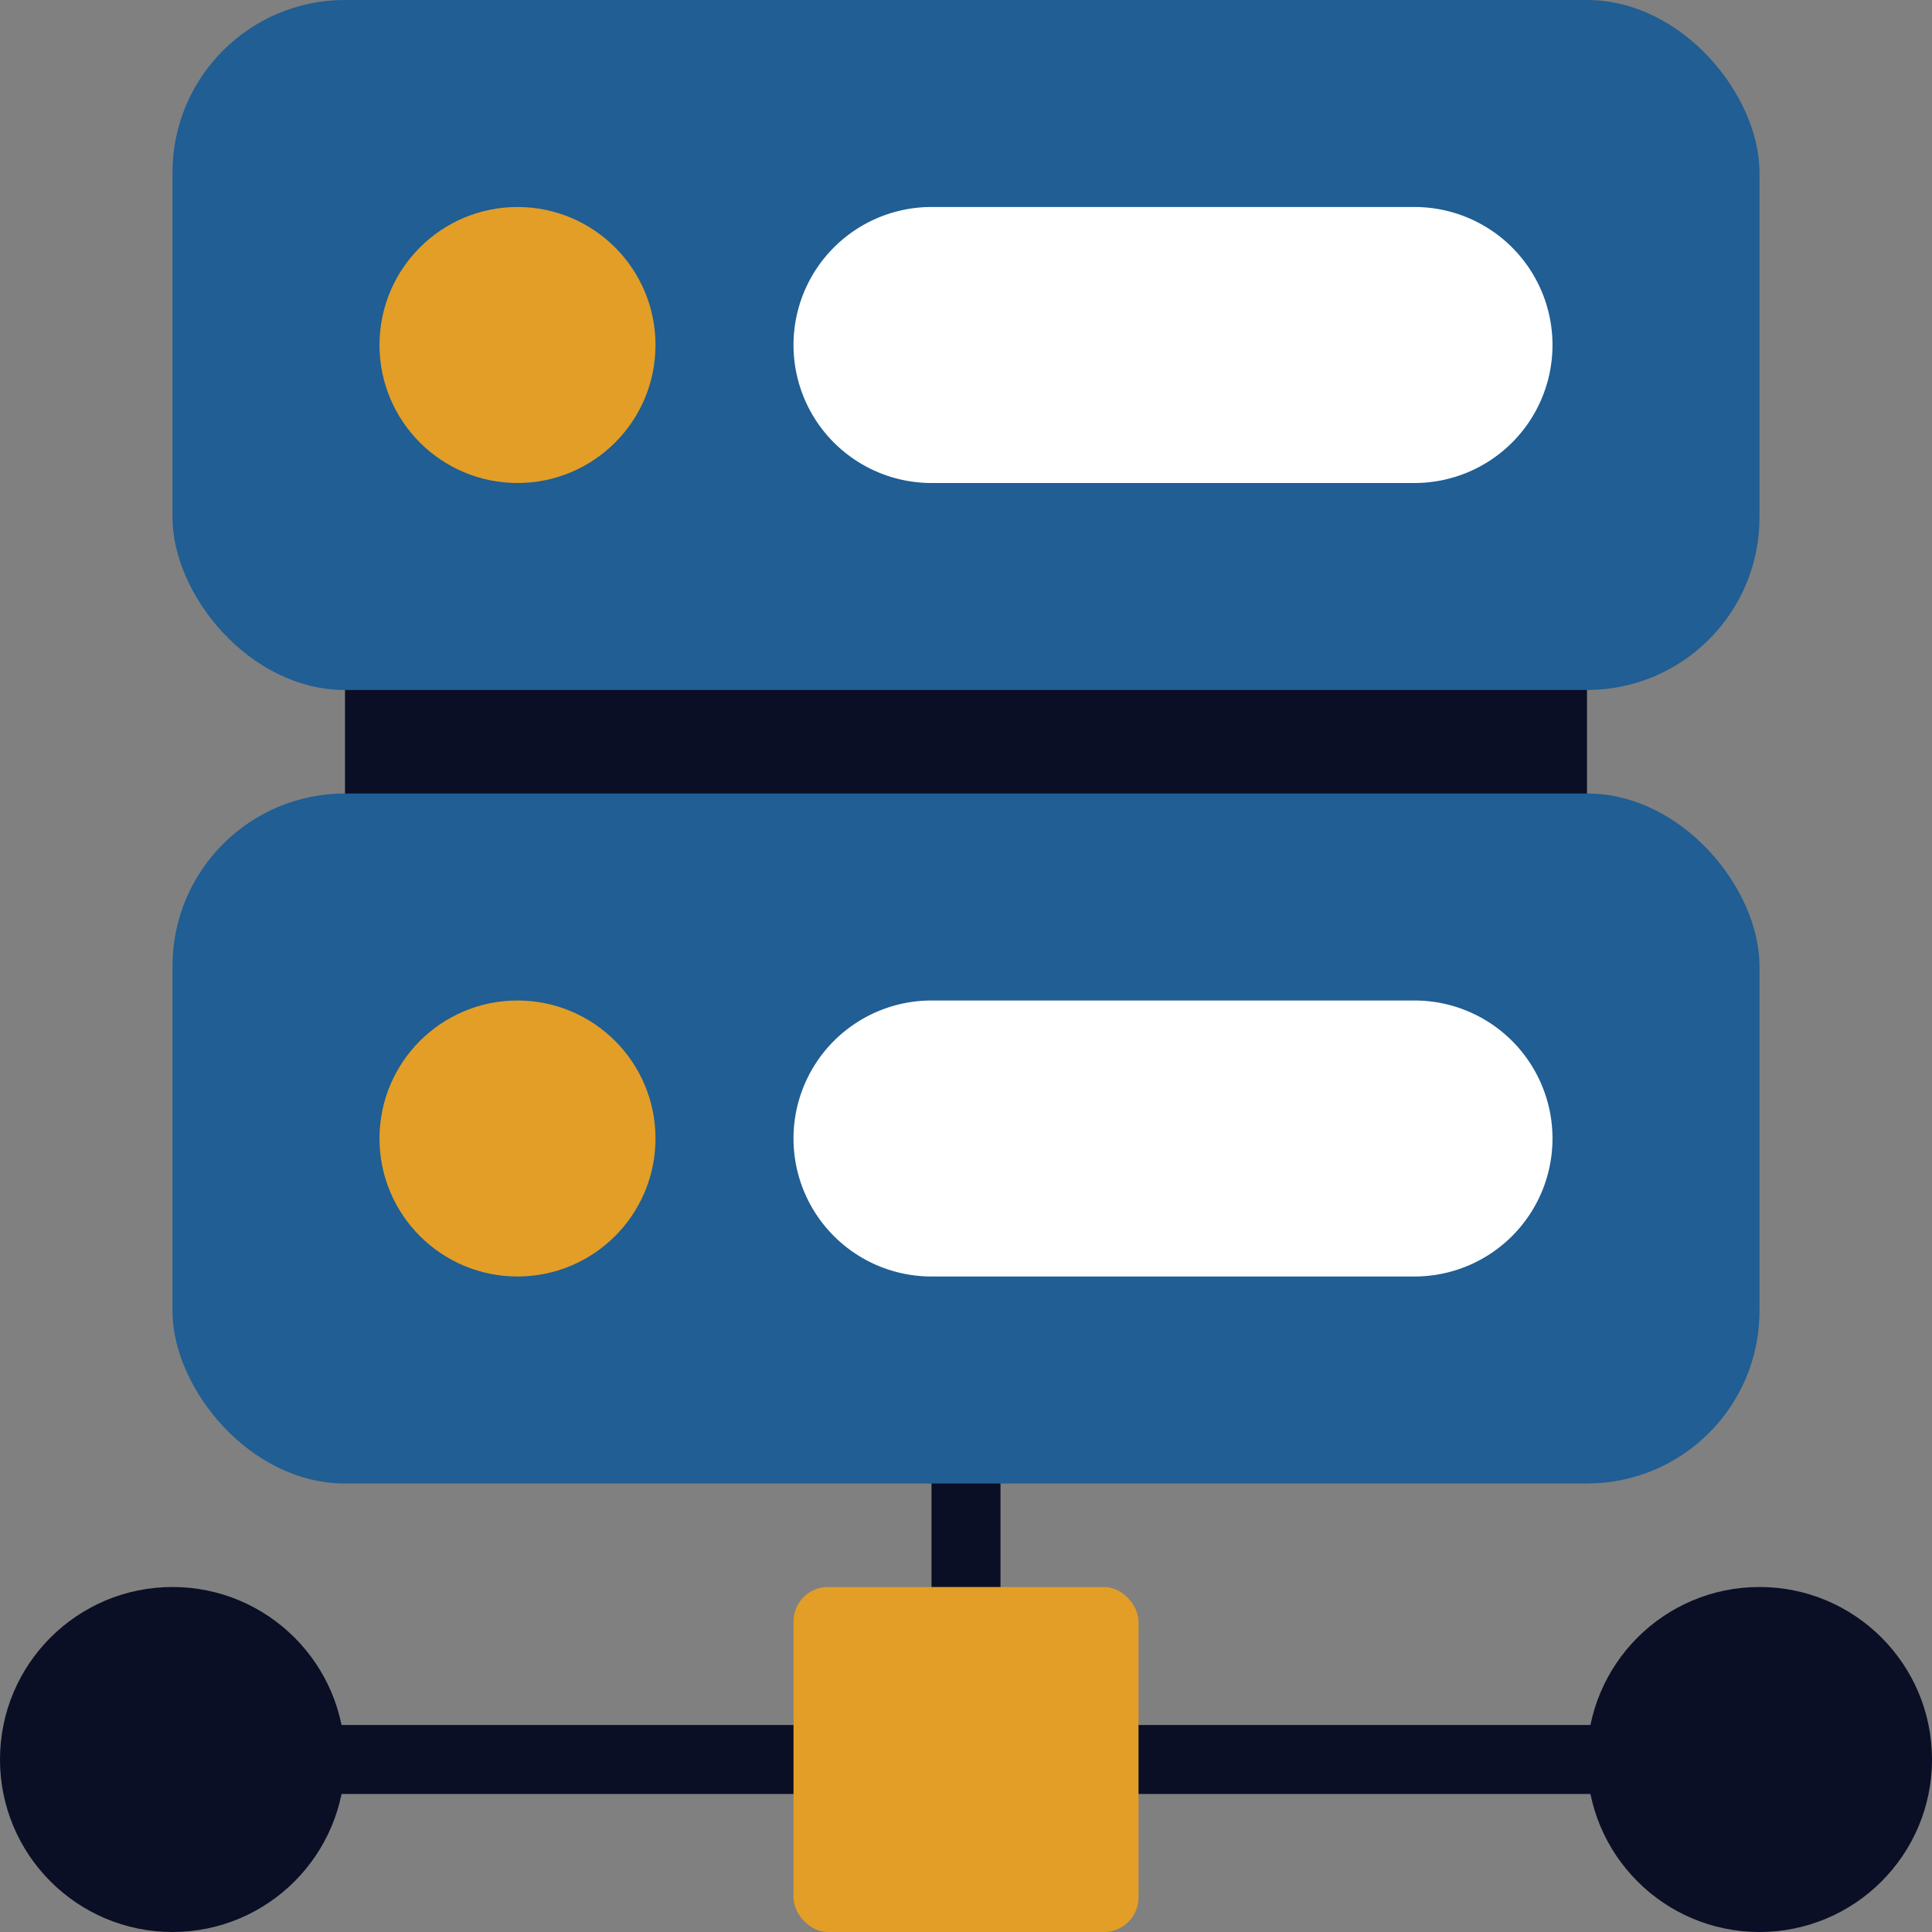 <svg xmlns="http://www.w3.org/2000/svg" width="56" height="56" viewBox="0 0 56 56"><rect x="0" y="0" width="56" height="56" fill="#808080" stroke="none"/><defs><style>      .cls-1 {        fill: #0a0f26;      }      .cls-2 {        fill: #205e94;      }      .cls-3 {        fill: #fff;      }      .cls-4 {        fill: #e29e26;      }    </style></defs><g transform="translate(-4 -4)"><circle id="Ellipse_44" data-name="Ellipse 44" class="cls-1" cx="5" cy="5" r="5" transform="translate(50 50)"></circle><circle id="Ellipse_45" data-name="Ellipse 45" class="cls-1" cx="5" cy="5" r="5" transform="translate(4 50)"></circle><path id="Path_274" data-name="Path 274" class="cls-1" d="M32,45a1,1,0,0,0-1,1v5a1,1,0,0,0,2,0V46A1,1,0,0,0,32,45Z"></path><path id="Path_275" data-name="Path 275" class="cls-1" d="M51,54H36a1,1,0,0,0,0,2H51a1,1,0,0,0,0-2Z"></path><path id="Path_276" data-name="Path 276" class="cls-1" d="M28,54H13a1,1,0,0,0,0,2H28a1,1,0,0,0,0-2Z"></path><rect id="Rectangle_26" data-name="Rectangle 26" class="cls-1" width="36" height="7" rx="1" transform="translate(14 22)"></rect><rect id="Rectangle_27" data-name="Rectangle 27" class="cls-2" width="46" height="20" rx="5" transform="translate(9 4)"></rect><rect id="Rectangle_28" data-name="Rectangle 28" class="cls-2" width="46" height="20" rx="5" transform="translate(9 27)"></rect><path id="Path_277" data-name="Path 277" class="cls-3" d="M45,10H31a4,4,0,0,0,0,8H45a4,4,0,0,0,0-8Z"></path><circle id="Ellipse_46" data-name="Ellipse 46" class="cls-4" cx="4" cy="4" r="4" transform="translate(15 10)"></circle><path id="Path_278" data-name="Path 278" class="cls-3" d="M45,33H31a4,4,0,0,0,0,8H45a4,4,0,0,0,0-8Z"></path><circle id="Ellipse_47" data-name="Ellipse 47" class="cls-4" cx="4" cy="4" r="4" transform="translate(15 33)"></circle><rect id="Rectangle_29" data-name="Rectangle 29" class="cls-4" width="10" height="10" rx="1" transform="translate(27 50)"></rect></g></svg>